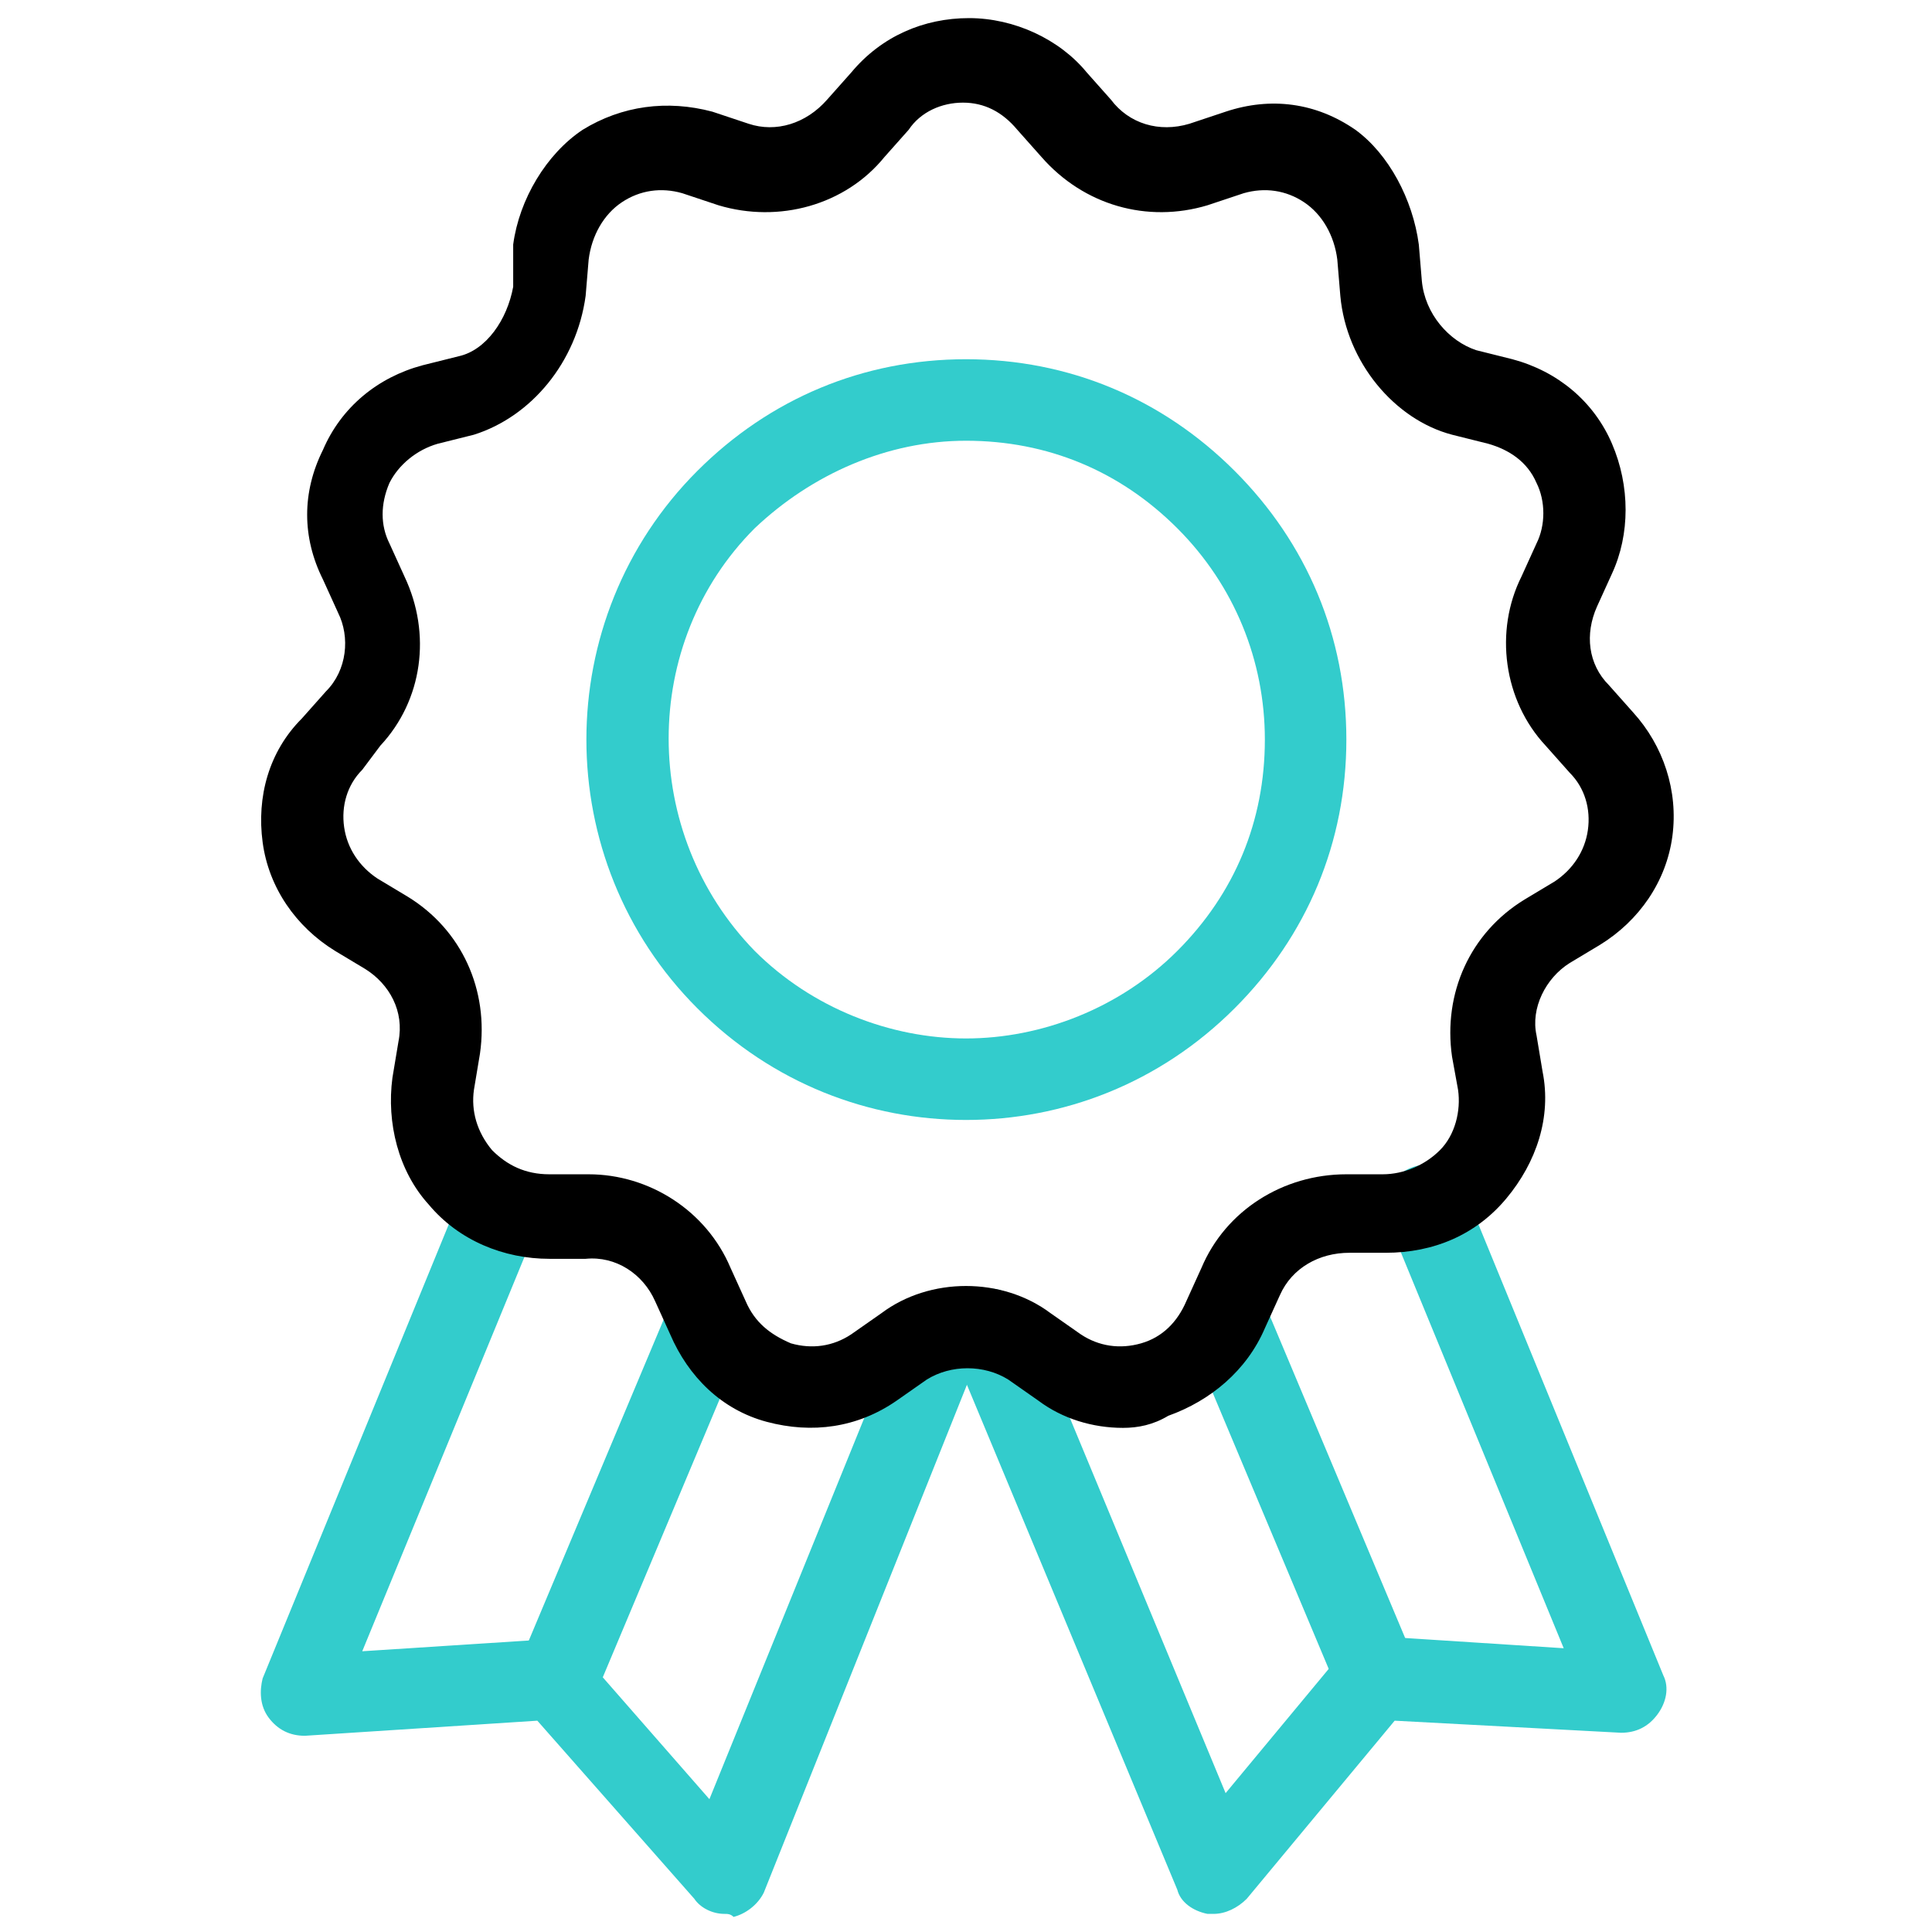 <svg xmlns="http://www.w3.org/2000/svg" xmlns:xlink="http://www.w3.org/1999/xlink" id="Layer_1" x="0px" y="0px" viewBox="0 0 64 64" style="enable-background:new 0 0 64 64;" xml:space="preserve"><style type="text/css">	.st0{fill:#33CCCC;}</style><g id="Medal">	<g>		<path class="st0" d="M32,37.1c-3.2,0-6.4-1.2-8.9-3.7c-4.9-4.9-4.9-12.9,0-17.8c0,0,0,0,0,0c2.4-2.4,5.5-3.7,8.9-3.7    s6.5,1.3,8.9,3.7c2.4,2.4,3.7,5.5,3.7,8.9s-1.3,6.5-3.7,8.9C38.4,35.9,35.2,37.1,32,37.1z M25,17.5c-3.8,3.8-3.8,10.1,0,14    c1.9,1.9,4.5,2.9,7,2.9c2.5,0,5.1-1,7-2.9c1.9-1.9,2.9-4.3,2.9-7c0-2.6-1-5.1-2.9-7c-1.9-1.9-4.3-2.9-7-2.9    C29.4,14.6,26.9,15.7,25,17.5L25,17.5z"></path>	</g>	<g>		<path class="st0" d="M40.2,63.4c-0.1,0-0.1,0-0.2,0c-0.5-0.1-0.9-0.4-1-0.8l-7.5-18c-0.3-0.7,0-1.5,0.7-1.8c0.7-0.3,1.5,0,1.8,0.7    l6.6,15.9l3.9-4.7c0.3-0.3,0.7-0.5,1.1-0.5l6.2,0.4l-5.8-14.1c-0.3-0.7,0-1.5,0.7-1.8c0.7-0.3,1.5,0,1.8,0.7l6.6,16.1    c0.2,0.4,0.1,0.9-0.2,1.3c-0.3,0.4-0.7,0.6-1.2,0.6L46.2,57l-4.9,5.9C41,63.2,40.6,63.4,40.2,63.4z"></path>	</g>	<g>		<path class="st0" d="M24,63.4c-0.4,0-0.8-0.2-1-0.5L17.8,57l-7.7,0.5c-0.5,0-0.9-0.2-1.2-0.6c-0.3-0.4-0.3-0.9-0.2-1.3l6.6-16.1    c0.3-0.7,1.1-1,1.8-0.7c0.7,0.3,1,1.1,0.7,1.8l-5.8,14.1l6.2-0.4c0.4,0,0.8,0.1,1.1,0.5l4.2,4.8L30,43.6c0.3-0.7,1.1-1,1.8-0.7    c0.7,0.3,1,1.1,0.7,1.8l-7.2,18c-0.2,0.4-0.6,0.7-1,0.8C24.2,63.4,24.1,63.4,24,63.4z"></path>	</g>	<g>		<path class="st0" d="M18.4,57c-0.2,0-0.4,0-0.5-0.1c-0.7-0.3-1-1.1-0.7-1.8l5-11.9c0.3-0.7,1.1-1,1.8-0.7c0.7,0.3,1,1.1,0.7,1.8    l-5,11.9C19.5,56.7,19,57,18.4,57z"></path>	</g>	<g>		<path class="st0" d="M45.6,57c-0.5,0-1-0.3-1.2-0.8l-5-11.9c-0.3-0.7,0-1.5,0.7-1.8c0.7-0.3,1.5,0,1.8,0.7l5,11.9    c0.3,0.7,0,1.5-0.7,1.8C45.9,57,45.7,57,45.6,57z"></path>	</g>	<g>		<path d="M37.2,47.3c-1,0-2-0.3-2.8-0.9l-1-0.7c-0.8-0.5-1.9-0.5-2.7,0l-1,0.7c-1.3,0.9-2.8,1.1-4.3,0.7c-1.5-0.4-2.6-1.5-3.2-2.9    l-0.5-1.1c-0.4-0.9-1.3-1.5-2.3-1.4l-1.2,0c-1.5,0-3-0.6-4-1.8c-1-1.1-1.4-2.7-1.2-4.2l0.2-1.2c0.2-1-0.3-1.9-1.1-2.4l-1-0.6    c-1.3-0.8-2.2-2.1-2.4-3.6c-0.2-1.5,0.2-3,1.3-4.1l0.8-0.9c0.7-0.7,0.8-1.8,0.4-2.6l-0.5-1.1c-0.7-1.4-0.7-2.9,0-4.3    c0.6-1.4,1.8-2.4,3.3-2.8l1.2-0.3c0.9-0.2,1.6-1.2,1.8-2.3L17,8.1c0.2-1.5,1.1-3,2.3-3.8c1.3-0.8,2.8-1,4.3-0.6l1.2,0.4    c0.9,0.3,1.9,0,2.6-0.8l0.8-0.9c1-1.2,2.4-1.8,3.9-1.8c1.5,0,3,0.7,3.9,1.8l0.8,0.9c0.6,0.8,1.6,1.1,2.6,0.8l1.2-0.4    c1.5-0.5,3-0.3,4.3,0.6C46,5.1,46.8,6.6,47,8.1l0.1,1.2c0.1,1.1,0.9,2,1.8,2.3l1.2,0.3c1.5,0.4,2.7,1.4,3.3,2.8    c0.6,1.4,0.6,3,0,4.3l-0.5,1.1c-0.4,0.9-0.3,1.9,0.4,2.6l0.8,0.9c1,1.1,1.5,2.6,1.3,4.1c-0.2,1.5-1.1,2.8-2.4,3.6l-1,0.6    c-0.8,0.5-1.3,1.5-1.1,2.4l0.2,1.2c0.3,1.5-0.2,3-1.2,4.2c-1,1.2-2.4,1.8-4,1.8l-1.2,0c-1,0-1.9,0.5-2.3,1.4l-0.5,1.1    c-0.6,1.4-1.8,2.4-3.2,2.9C38.2,47.2,37.7,47.3,37.2,47.3z M32,42.6c1,0,2,0.3,2.8,0.9l1,0.7c0.6,0.4,1.3,0.5,2,0.3    c0.7-0.2,1.2-0.7,1.5-1.4l0.5-1.1c0.8-1.9,2.7-3.1,4.8-3.1l1.2,0c0.7,0,1.4-0.3,1.9-0.8s0.7-1.3,0.6-2L48.1,35    c-0.3-2.1,0.6-4.1,2.4-5.2l1-0.6c0.6-0.4,1-1,1.1-1.7c0.1-0.7-0.1-1.4-0.6-1.9l-0.8-0.9c-1.4-1.5-1.7-3.8-0.8-5.6l0.5-1.1    c0.3-0.6,0.3-1.4,0-2c-0.3-0.7-0.9-1.1-1.6-1.3l-1.2-0.3c-1.9-0.5-3.5-2.4-3.7-4.6l-0.1-1.2c-0.1-0.8-0.5-1.5-1.1-1.9    c-0.6-0.4-1.3-0.5-2-0.3l-1.2,0.4c-2,0.6-4.1,0-5.5-1.6l-0.8-0.9c-0.5-0.6-1.1-0.9-1.8-0.9s-1.4,0.3-1.8,0.9c0,0,0,0,0,0l-0.8,0.9    c-1.3,1.6-3.5,2.2-5.5,1.6l-1.2-0.4c-0.7-0.2-1.4-0.1-2,0.3c-0.6,0.4-1,1.1-1.1,1.9l-0.1,1.2c-0.3,2.2-1.8,4-3.7,4.6l-1.2,0.3    c-0.7,0.2-1.3,0.7-1.6,1.3c-0.3,0.7-0.3,1.4,0,2l0.5,1.1c0.9,1.9,0.6,4.1-0.8,5.6L12,25.5c-0.5,0.5-0.7,1.2-0.6,1.9    c0.1,0.7,0.5,1.3,1.1,1.7l1,0.6c1.8,1.1,2.7,3.1,2.4,5.2l-0.2,1.2c-0.1,0.7,0.1,1.4,0.6,2c0.5,0.5,1.1,0.8,1.9,0.8l1.2,0    c0,0,0.1,0,0.1,0c2,0,3.9,1.2,4.7,3.1l0.5,1.1c0.3,0.7,0.8,1.1,1.5,1.4c0.7,0.2,1.4,0.1,2-0.3l1-0.7C30,42.9,31,42.6,32,42.6z     M29.1,3.3L29.1,3.3L29.1,3.3z"></path>	</g></g></svg>
